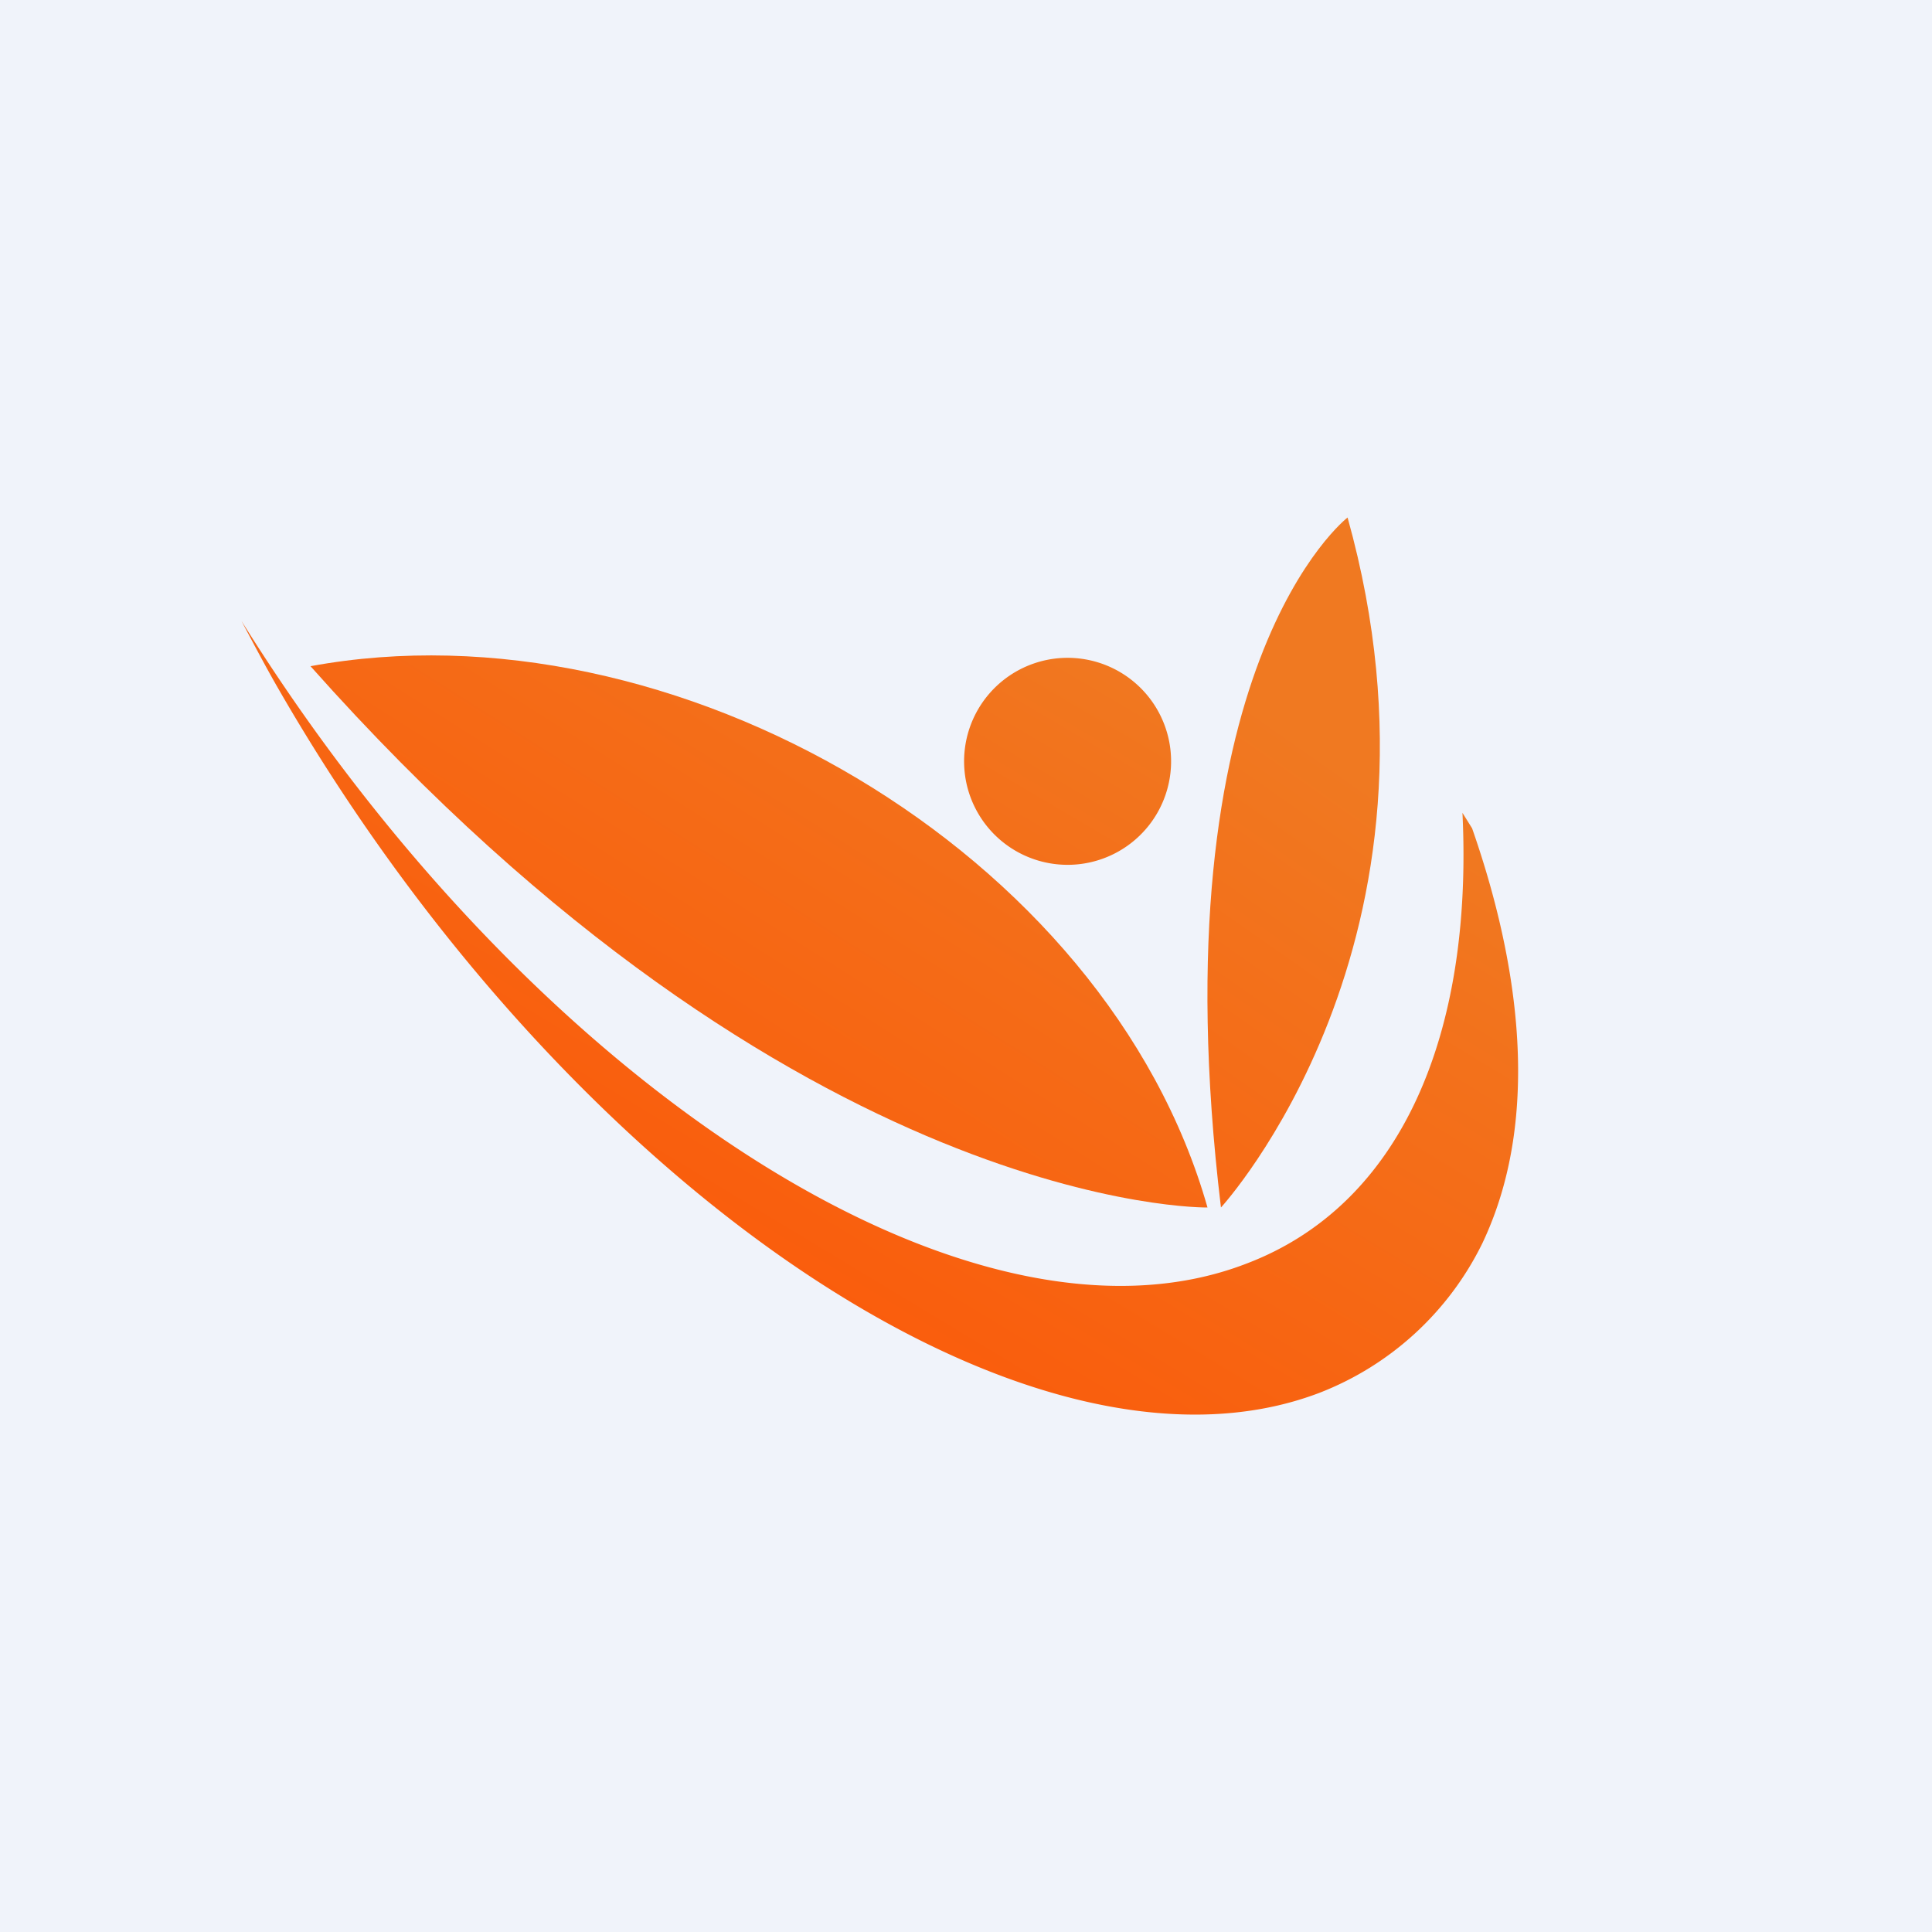 <!-- by TradingView --><svg width="56" height="56" viewBox="0 0 56 56" xmlns="http://www.w3.org/2000/svg"><path fill="#F0F3FA" d="M0 0h56v56H0z"/><path d="M33.32 23.9a3 3 0 1 1-4.64-3.8 3 3 0 0 1 4.64 3.8Z" fill="url(#a)"/><path d="M9 19.31C19.5 17.37 32.07 24.68 35 35c0 0-11.88.19-26-15.69Z" fill="url(#b)"/><path d="M38.25 40.37a8.8 8.8 0 0 0 4.72-4.34c1.87-3.94.85-8.73-.3-12.02l-.28-.45c.31 6.44-1.78 11.37-6.27 13.07-8 3.08-20.74-5.2-29.12-18.63.33.62.66 1.25 1.02 1.88 8.32 14.5 21.88 23.68 30.23 20.49Z" fill="url(#c)"/><path d="M39.06 15s-5.56 4.29-3.67 20c0 0 7.1-7.72 3.67-20Z" fill="url(#d)"/><defs><linearGradient id="a" x1="32.97" y1="18.66" x2="20.81" y2="39.3" gradientUnits="userSpaceOnUse"><stop stop-color="#F07921"/><stop offset="1" stop-color="#FC5708"/></linearGradient><linearGradient id="b" x1="28.49" y1="15.32" x2="14.15" y2="37.94" gradientUnits="userSpaceOnUse"><stop stop-color="#F07921"/><stop offset="1" stop-color="#FC5708"/></linearGradient><linearGradient id="c" x1="30.86" y1="16.81" x2="17.45" y2="39.01" gradientUnits="userSpaceOnUse"><stop stop-color="#F07921"/><stop offset="1" stop-color="#FC5708"/></linearGradient><linearGradient id="d" x1="38.86" y1="22.08" x2="24.44" y2="42.67" gradientUnits="userSpaceOnUse"><stop stop-color="#F07921"/><stop offset="1" stop-color="#FC5708"/></linearGradient></defs></svg>